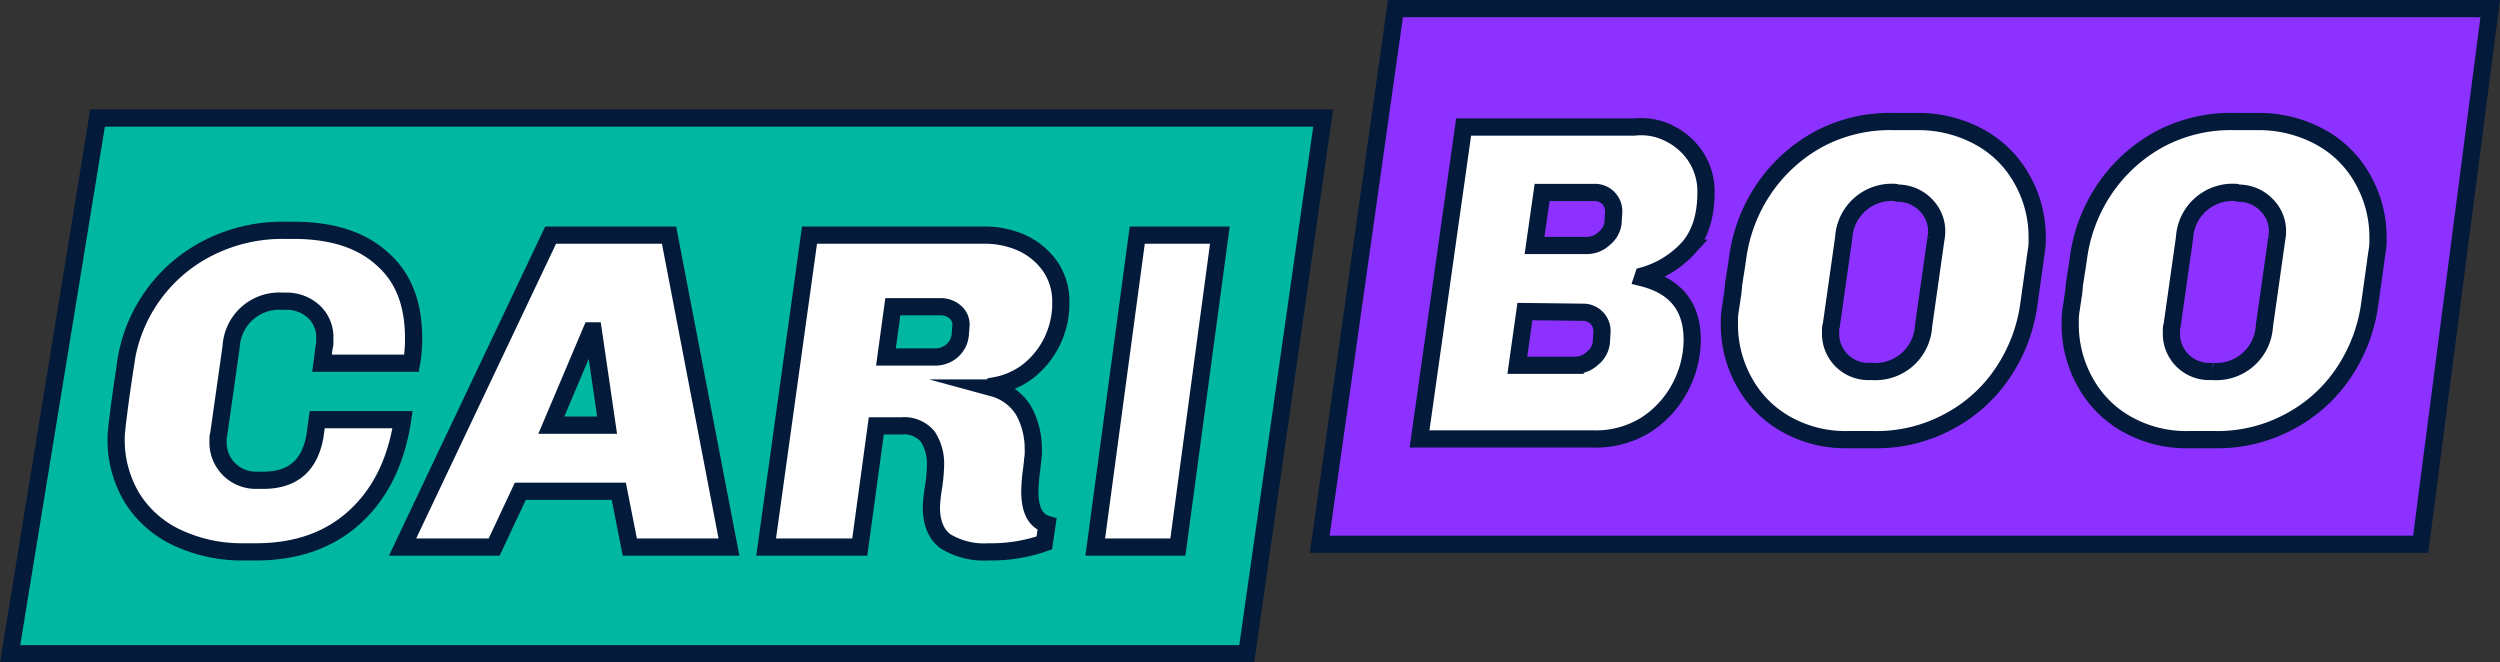 <svg id="Ebene_1" data-name="Ebene 1" xmlns="http://www.w3.org/2000/svg" viewBox="0 0 363.09 96.2"><rect x="0" y="0" width="363.09" height="96.2" fill="#333333" stroke="none"/><defs><style>.cls-1{fill:#8c31ff;}.cls-1,.cls-2,.cls-3{stroke:#031a3a;stroke-miterlimit:10;stroke-width:2.5px;}.cls-2{fill:#00b8a1;}.cls-3{fill:#fff;}</style></defs><polygon class="cls-1" points="351.57 79.05 191.67 79.05 202.67 1.25 361.67 1.25 351.57 79.05"/><polygon class="cls-2" points="181.07 94.95 1.47 94.95 14.17 17.15 192.17 17.15 181.07 94.95"/><path class="cls-3" d="M78.2,58.3c3.1,2.7,4.6,6.5,4.6,11.6a20.16,20.16,0,0,1-.3,3.6h-13l.3-2.3a4.33,4.33,0,0,0,.1-.5V70a5.06,5.06,0,0,0-1.6-4,5.84,5.84,0,0,0-4.2-1.5h-.3a7,7,0,0,0-7.5,6.6L54.5,83.8a2,2,0,0,0-.1.5v.5a5.48,5.48,0,0,0,5.7,5.7H61q6.45,0,7.5-6.6l.3-2.2H81.2q-1.35,9-6.9,14.1t-14.4,5.1H58.1a22.1,22.1,0,0,1-9.5-2A15.29,15.29,0,0,1,42,93.2a16.23,16.23,0,0,1-2.4-8.9c0-.5.1-1.5.3-3.1s.5-3.9,1-7.1A22.28,22.28,0,0,1,53.1,56.7a23.73,23.73,0,0,1,11-2.5h1.8C71.1,54.3,75.2,55.6,78.2,58.3Z" transform="translate(-22.73 -20.75)"/><path class="cls-3" d="M119.9,54.9l8.7,45.3H114.2l-1.6-8.1H98.3l-3.8,8.1H81.2l21.5-45.3Zm-11,13.9h-.3l-5.8,13.7h8.1Z" transform="translate(-22.73 -20.75)"/><path class="cls-3" d="M171.3,56.1a10.26,10.26,0,0,1,4,3.4,9,9,0,0,1,1.5,5.1,12.65,12.65,0,0,1-1.3,5.8,12.49,12.49,0,0,1-3.5,4.3,11.26,11.26,0,0,1-4.9,2.1l-.1.3a7.46,7.46,0,0,1,4.4,3.3,11.46,11.46,0,0,1,1.4,5.7,6.62,6.62,0,0,1-.1,1.5c0,.4-.1.8-.1,1.1a24.72,24.72,0,0,0-.3,3.4c0,2.7.8,4.3,2.5,4.8l-.4,2.7a23.27,23.27,0,0,1-8.1,1.3,10.71,10.71,0,0,1-6.2-1.5c-1.4-1-2.1-2.7-2.1-5a22.18,22.18,0,0,1,.3-2.8,25,25,0,0,0,.3-3.2,7.23,7.23,0,0,0-1.1-4.2,4.41,4.41,0,0,0-3.8-1.6H150l-2.4,17.6H134l6.3-45.3h25.4A13.09,13.09,0,0,1,171.3,56.1Zm-18.9,9.2-1,7.3h7a3.74,3.74,0,0,0,2.6-.9,3.49,3.49,0,0,0,1.2-2.4l.1-1.3a2.36,2.36,0,0,0-.8-1.9,3.18,3.18,0,0,0-2-.8Z" transform="translate(-22.73 -20.75)"/><path class="cls-3" d="M199.9,54.9l-6.1,45.3h-12l6.1-45.3Z" transform="translate(-22.73 -20.75)"/><path class="cls-3" d="M265.5,40.3a9.6,9.6,0,0,1,3.7,3.5,9.22,9.22,0,0,1,1.3,4.9c0,3.5-.9,6.2-2.6,8.1a14,14,0,0,1-6.5,4l-.1.3q7.2,1.8,7.2,9a14.89,14.89,0,0,1-1.8,7,14.43,14.43,0,0,1-5,5.4,13.71,13.71,0,0,1-7.6,2H228.9l6.4-45.3h24.8A9,9,0,0,1,265.5,40.3ZM244.2,66l-1.1,7.8h8.4a3.64,3.64,0,0,0,2.5-1,3.41,3.41,0,0,0,1.3-2.3l.1-1.6a2.73,2.73,0,0,0-2.8-2.8Zm2.5-17.3-1.1,7.7h7.6a3.64,3.64,0,0,0,2.5-1,3.41,3.41,0,0,0,1.3-2.3l.1-1.6a2.73,2.73,0,0,0-2.8-2.8Z" transform="translate(-22.73 -20.75)"/><path class="cls-3" d="M310.3,40.7a15.56,15.56,0,0,1,6.1,6.1,17,17,0,0,1,2.2,8.6,9.15,9.15,0,0,1-.1,1.7q-.15.9-.3,2.1l-.8,5.7a23.42,23.42,0,0,1-3.8,10,21.59,21.59,0,0,1-7.9,7.1,22,22,0,0,1-10.9,2.6h-3.7a17.54,17.54,0,0,1-8.9-2.2,15.56,15.56,0,0,1-6.1-6.1,17,17,0,0,1-2.2-8.6,10.87,10.87,0,0,1,.1-1.8c.1-.6.2-1.3.3-2a14.05,14.05,0,0,0,.2-1.8c.1-.6.2-1.3.3-1.9s.2-1.3.3-2a23.42,23.42,0,0,1,3.8-10,22.78,22.78,0,0,1,7.9-7.2,22,22,0,0,1,10.9-2.6h3.7A18.38,18.38,0,0,1,310.3,40.7Zm-12.3,8a7,7,0,0,0-7.5,6.6L288.7,68a2,2,0,0,0-.1.5V69a5.48,5.48,0,0,0,5.7,5.7h.3a7,7,0,0,0,7.5-6.6l1.8-12.7a5.53,5.53,0,0,0,.1-.9,5.35,5.35,0,0,0-1.6-4,5.66,5.66,0,0,0-4.1-1.7l-.3-.1Z" transform="translate(-22.73 -20.75)"/><path class="cls-3" d="M359.8,40.7a15.56,15.56,0,0,1,6.1,6.1,17,17,0,0,1,2.2,8.6,9.15,9.15,0,0,1-.1,1.7q-.15.9-.3,2.1l-.8,5.7a23.42,23.42,0,0,1-3.8,10,21.59,21.59,0,0,1-7.9,7.1,22,22,0,0,1-10.9,2.6h-3.7a17.54,17.54,0,0,1-8.9-2.2,15.56,15.56,0,0,1-6.1-6.1,17,17,0,0,1-2.2-8.6,10.87,10.87,0,0,1,.1-1.8c.1-.6.2-1.3.3-2a14.05,14.05,0,0,0,.2-1.8c.1-.6.2-1.3.3-1.9s.2-1.3.3-2a23.42,23.42,0,0,1,3.8-10,22.78,22.78,0,0,1,7.9-7.2,22,22,0,0,1,10.9-2.6h3.7A18.68,18.68,0,0,1,359.8,40.7Zm-12.3,8a7,7,0,0,0-7.5,6.6L338.2,68a2,2,0,0,0-.1.5V69a5.48,5.48,0,0,0,5.7,5.7h.3a7,7,0,0,0,7.5-6.6l1.8-12.7a5.53,5.53,0,0,0,.1-.9,5.35,5.35,0,0,0-1.6-4,5.66,5.66,0,0,0-4.1-1.7l-.3-.1Z" transform="translate(-22.73 -20.75)"/></svg>